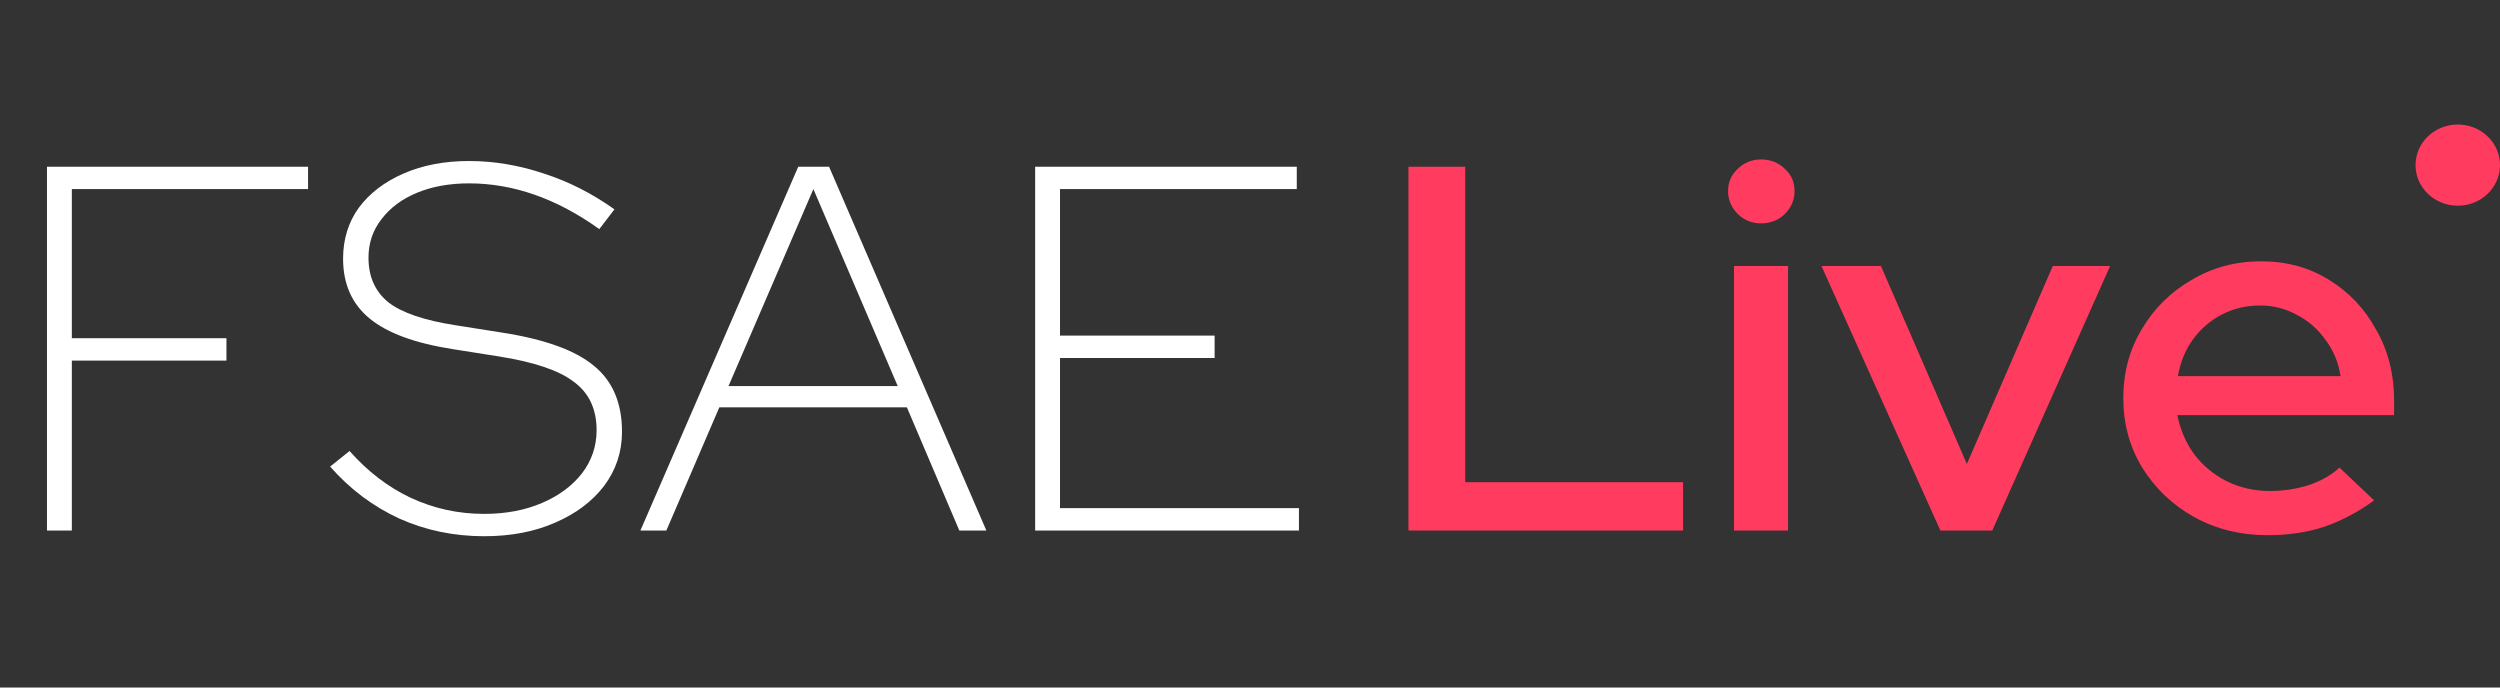 <svg width="200" height="55" viewBox="0 0 200 55" fill="none" xmlns="http://www.w3.org/2000/svg">
<rect x="0" y="0" width="200" height="55" fill="#333333" stroke="none"/>
<path d="M3.758 42.441V13.338H24.645V15.126H5.747V27.058H18.115V28.846H5.747V42.441H3.758ZM38.733 42.898C36.312 42.898 34.048 42.427 31.944 41.485C29.839 40.515 27.994 39.129 26.409 37.327L27.965 36.08C29.407 37.715 31.036 38.962 32.852 39.822C34.697 40.681 36.657 41.111 38.733 41.111C40.463 41.111 42.005 40.819 43.36 40.237C44.715 39.655 45.782 38.865 46.56 37.868C47.339 36.842 47.728 35.692 47.728 34.417C47.728 32.726 47.123 31.437 45.912 30.55C44.73 29.636 42.726 28.957 39.901 28.513L36.225 27.931C33.198 27.46 30.978 26.642 29.566 25.478C28.153 24.314 27.447 22.721 27.447 20.697C27.447 19.145 27.865 17.787 28.701 16.623C29.566 15.459 30.762 14.544 32.29 13.879C33.818 13.214 35.562 12.881 37.522 12.881C39.511 12.881 41.501 13.214 43.49 13.879C45.479 14.517 47.368 15.473 49.155 16.748L47.944 18.328C44.542 15.889 41.068 14.669 37.522 14.669C35.965 14.669 34.582 14.918 33.371 15.417C32.16 15.916 31.209 16.623 30.517 17.538C29.825 18.424 29.479 19.45 29.479 20.614C29.479 22.139 30.012 23.33 31.079 24.19C32.146 25.021 33.933 25.631 36.441 26.019L40.117 26.601C43.547 27.128 46.013 28.015 47.512 29.262C49.011 30.481 49.76 32.241 49.76 34.542C49.76 36.149 49.285 37.59 48.333 38.865C47.382 40.113 46.07 41.097 44.398 41.817C42.755 42.538 40.866 42.898 38.733 42.898ZM51.233 42.441L63.86 13.338H66.325L78.909 42.441H76.746L72.552 32.588H57.546L53.309 42.441H51.233ZM58.282 30.883H71.817L65.071 15.126L58.282 30.883ZM82.812 42.441V13.338H103.742V15.126H84.801V26.85H97.169V28.638H84.801V40.653H103.915V42.441H82.812Z" fill="white"/>
<path d="M112.677 42.441V13.339H117.218V38.575H134.645V42.441H112.677ZM138.721 42.441V21.279H143.045V42.441H138.721ZM140.883 17.87C140.163 17.87 139.543 17.621 139.024 17.122C138.505 16.595 138.245 15.986 138.245 15.293C138.245 14.572 138.505 13.976 139.024 13.505C139.543 13.006 140.163 12.757 140.883 12.757C141.633 12.757 142.267 13.006 142.786 13.505C143.305 13.976 143.564 14.572 143.564 15.293C143.564 15.986 143.305 16.595 142.786 17.122C142.267 17.621 141.633 17.87 140.883 17.87ZM155.23 42.441L145.717 21.279H150.473L157.349 37.119L164.225 21.279H168.809L159.382 42.441H155.23ZM181.409 42.815C179.247 42.815 177.287 42.33 175.528 41.36C173.799 40.39 172.415 39.073 171.377 37.41C170.368 35.748 169.864 33.89 169.864 31.839C169.864 29.816 170.354 27.987 171.334 26.352C172.314 24.689 173.64 23.372 175.312 22.402C176.984 21.404 178.844 20.905 180.891 20.905C182.937 20.905 184.754 21.404 186.339 22.402C187.925 23.372 189.179 24.702 190.101 26.393C191.053 28.056 191.528 29.941 191.528 32.047V33.211H174.188C174.418 34.376 174.865 35.415 175.528 36.33C176.22 37.244 177.085 37.965 178.123 38.491C179.19 39.018 180.343 39.281 181.582 39.281C182.649 39.281 183.673 39.129 184.653 38.824C185.662 38.491 186.498 38.02 187.161 37.41L189.928 40.03C188.631 40.972 187.291 41.679 185.907 42.15C184.552 42.593 183.053 42.815 181.409 42.815ZM174.231 30.093H187.247C187.074 28.985 186.671 28.015 186.036 27.183C185.431 26.324 184.667 25.659 183.745 25.188C182.851 24.689 181.871 24.439 180.804 24.439C179.709 24.439 178.7 24.675 177.777 25.146C176.855 25.617 176.076 26.282 175.442 27.142C174.836 27.973 174.433 28.957 174.231 30.093Z" fill="#FF3C5F"/>
<path d="M196.622 16.457C198.487 16.457 200 15.002 200 13.209C200 11.415 198.487 9.961 196.622 9.961C194.756 9.961 193.243 11.415 193.243 13.209C193.243 15.002 194.756 16.457 196.622 16.457Z" fill="#FF3C5F"/>
</svg>
